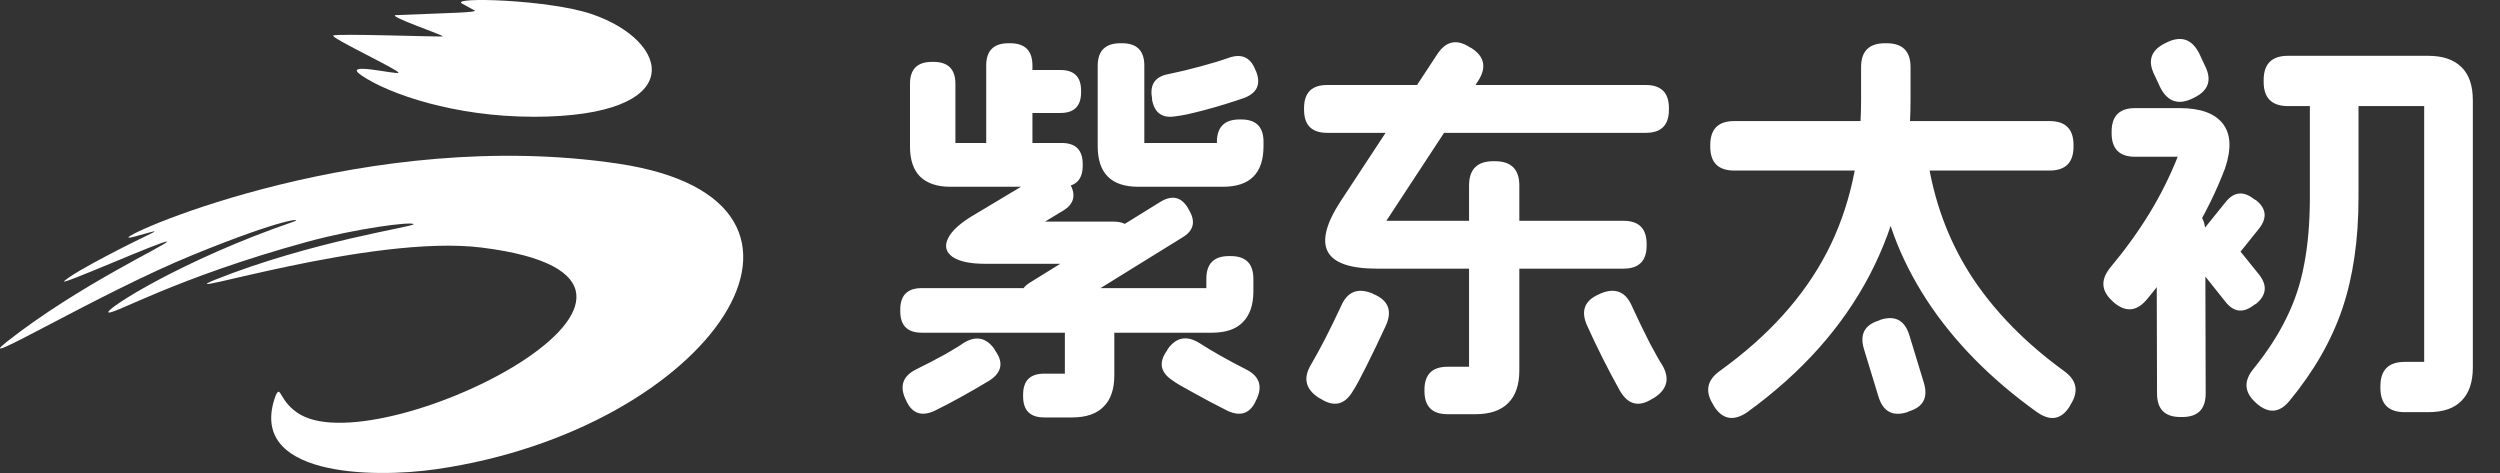 <svg width="148" height="28" viewBox="0 0 148 28" fill="none" xmlns="http://www.w3.org/2000/svg">
<rect x="0" y="0" width="148" height="28" fill="#333333" stroke="none"/>
<path fill-rule="evenodd" clip-rule="evenodd" d="M16.319 23.413C16.643 22.716 16.512 23.82 17.792 24.551C22.805 27.411 44.099 16.608 28.516 14.656C22.015 13.841 9.82 17.784 12.67 16.585C18.488 14.258 24.569 13.418 24.484 13.272C24.382 13.098 21.073 13.527 18.199 14.313C10.389 16.45 6.658 18.672 6.423 18.493C6.189 18.315 10.802 15.377 17.379 13.123C17.985 12.916 16.921 12.842 11.387 15.104C5.853 17.368 -1.907 22.052 0.426 20.215C4.669 16.876 10.008 14.432 9.881 14.305C9.753 14.178 3.421 16.988 3.799 16.642C4.483 16.017 8.001 14.274 8.939 13.826C9.837 13.397 7.632 14.177 7.605 14.058C7.537 13.75 21.878 7.487 36.612 9.691C51.346 11.895 42.111 25.417 25.838 27.775C22.001 28.332 14.559 28.186 16.321 23.411L16.319 23.413Z" fill="white"/>
<path fill-rule="evenodd" clip-rule="evenodd" d="M31.567 6.911C26.951 6.911 23.044 5.581 21.41 4.472C20.136 3.606 23.507 4.444 23.586 4.306C23.665 4.167 19.675 2.296 19.724 2.11C19.763 1.963 26.203 2.203 26.216 2.151C26.238 2.075 22.726 0.879 23.476 0.894C26.583 0.766 28.322 0.743 28.091 0.616L27.352 0.21C26.609 -0.197 32.491 -0.024 35.014 0.829C39.761 2.435 40.839 6.913 31.566 6.913L31.567 6.911Z" fill="white"/>
<path d="M62.776 4.144C63.592 4.144 64 4.552 64 5.368V5.464C64 6.28 63.592 6.688 62.776 6.688H60.976C60.16 6.688 59.752 6.28 59.752 5.464V5.368C59.752 4.552 60.16 4.144 60.976 4.144H62.776ZM59.8 2.56C60.68 2.56 61.12 3 61.12 3.88V8.44C61.12 9.32 60.68 9.76 59.8 9.76H59.704C58.824 9.76 58.384 9.32 58.384 8.44V3.88C58.384 3 58.824 2.56 59.704 2.56H59.8ZM55.264 3.664C56.128 3.664 56.56 4.096 56.56 4.96V8.464H62.848C63.68 8.464 64.096 8.88 64.096 9.712V9.808C64.096 10.64 63.68 11.056 62.848 11.056H56.248C55.48 11.056 54.888 10.856 54.472 10.456C54.072 10.056 53.872 9.464 53.872 8.68V4.96C53.872 4.096 54.304 3.664 55.168 3.664H55.264ZM72.736 3.424C73.504 3.152 74.032 3.392 74.32 4.144L74.368 4.24C74.656 4.992 74.416 5.512 73.648 5.8C72.864 6.072 72.08 6.312 71.296 6.52C70.512 6.728 69.952 6.848 69.616 6.88C68.816 7.024 68.344 6.696 68.2 5.896V5.8C68.056 5 68.384 4.528 69.184 4.384C69.808 4.256 70.44 4.104 71.08 3.928C71.736 3.752 72.288 3.584 72.736 3.424ZM66.424 2.56C67.304 2.56 67.744 3 67.744 3.88V8.464H72.04V8.416C72.04 7.52 72.488 7.072 73.384 7.072H73.48C74.36 7.072 74.8 7.512 74.8 8.392V8.656C74.8 10.256 74 11.056 72.4 11.056H67.384C65.784 11.056 64.984 10.256 64.984 8.656V3.904C64.984 3.008 65.432 2.56 66.328 2.56H66.424ZM57.016 20.32C57.752 19.856 58.368 19.968 58.864 20.656L58.912 20.752C59.424 21.456 59.312 22.048 58.576 22.528C57.408 23.232 56.32 23.832 55.312 24.328C54.528 24.68 53.968 24.464 53.632 23.68L53.584 23.584C53.248 22.816 53.472 22.24 54.256 21.856C54.848 21.568 55.432 21.264 56.008 20.944C56.584 20.608 56.92 20.4 57.016 20.32ZM68.704 11.944C69.392 11.528 69.936 11.656 70.336 12.328L70.384 12.424C70.8 13.112 70.672 13.656 70 14.056L62.32 18.808C61.632 19.224 61.088 19.096 60.688 18.424L60.64 18.328C60.224 17.64 60.352 17.096 61.024 16.696L68.704 11.944ZM64.552 18.376C65.496 18.376 65.968 18.848 65.968 19.792V22.216C65.968 23.032 65.76 23.648 65.344 24.064C64.928 24.496 64.304 24.712 63.472 24.712H61.816C60.984 24.712 60.568 24.296 60.568 23.464V23.368C60.568 22.536 60.984 22.12 61.816 22.12H63.04V19.792C63.04 18.848 63.512 18.376 64.456 18.376H64.552ZM71.416 16.504C71.416 15.608 71.864 15.16 72.76 15.16H72.856C73.752 15.16 74.2 15.608 74.2 16.504V17.248C74.2 18.048 73.992 18.656 73.576 19.072C73.176 19.488 72.568 19.696 71.752 19.696H54.568C53.72 19.696 53.296 19.272 53.296 18.424V18.328C53.296 17.48 53.72 17.056 54.568 17.056H71.416V16.504ZM61.648 10.336C62.336 9.936 62.88 10.08 63.28 10.768L63.328 10.864C63.728 11.552 63.584 12.096 62.896 12.496L61.864 13.12H65.92C66.72 13.12 67.12 13.52 67.12 14.32V14.416C67.12 15.216 66.72 15.616 65.92 15.616H58.312C57.432 15.616 56.792 15.48 56.392 15.208C55.992 14.92 55.904 14.552 56.128 14.104C56.352 13.64 56.896 13.16 57.76 12.664L61.648 10.336ZM70.984 20.296C71.784 20.808 72.704 21.328 73.744 21.856C74.528 22.24 74.752 22.816 74.416 23.584L74.368 23.68C74.032 24.464 73.472 24.68 72.688 24.328C71.984 23.976 71.304 23.616 70.648 23.248C69.992 22.896 69.584 22.656 69.424 22.528C68.688 22.048 68.576 21.456 69.088 20.752L69.136 20.656C69.632 19.968 70.248 19.848 70.984 20.296ZM97.432 5.032C98.344 5.032 98.8 5.488 98.8 6.4V6.496C98.8 7.408 98.344 7.864 97.432 7.864H78.568C77.656 7.864 77.2 7.408 77.2 6.496V6.4C77.2 5.488 77.656 5.032 78.568 5.032H97.432ZM81.328 17.416C82.192 17.784 82.432 18.4 82.048 19.264C81.664 20.096 81.28 20.896 80.896 21.664C80.512 22.432 80.248 22.92 80.104 23.128C79.624 23.96 78.984 24.12 78.184 23.608L78.088 23.56C77.288 23.048 77.128 22.392 77.608 21.592C78.168 20.632 78.76 19.48 79.384 18.136C79.752 17.272 80.368 17.016 81.232 17.368L81.328 17.416ZM87.112 2.848C87.88 3.344 88.016 3.984 87.52 4.768L82.072 13.072H96.112C97.024 13.072 97.48 13.528 97.48 14.44V14.536C97.48 15.448 97.024 15.904 96.112 15.904H81.52C79.952 15.904 78.984 15.576 78.616 14.92C78.248 14.248 78.496 13.248 79.36 11.92L85.072 3.232C85.584 2.432 86.232 2.288 87.016 2.8L87.112 2.848ZM88.504 9.544C89.464 9.544 89.944 10.024 89.944 10.984V21.928C89.944 22.776 89.728 23.416 89.296 23.848C88.864 24.296 88.216 24.52 87.352 24.52H85.696C84.784 24.52 84.328 24.064 84.328 23.152V23.08C84.328 22.168 84.784 21.712 85.696 21.712H86.968V10.984C86.968 10.024 87.448 9.544 88.408 9.544H88.504ZM94.768 17.368C95.632 17.016 96.248 17.272 96.616 18.136C96.968 18.904 97.32 19.632 97.672 20.32C98.04 21.008 98.28 21.432 98.392 21.592C98.872 22.392 98.712 23.048 97.912 23.56L97.816 23.608C97.016 24.12 96.376 23.96 95.896 23.128C95.192 21.864 94.544 20.576 93.952 19.264C93.568 18.4 93.808 17.784 94.672 17.416L94.768 17.368ZM111.328 18.928C112.192 18.656 112.76 18.96 113.032 19.84L113.896 22.672C114.152 23.536 113.856 24.096 113.008 24.352L112.912 24.4C112.048 24.672 111.48 24.368 111.208 23.488L110.344 20.656C110.088 19.792 110.384 19.232 111.232 18.976L111.328 18.928ZM121.336 7.168C122.28 7.168 122.752 7.64 122.752 8.584V8.68C122.752 9.624 122.28 10.096 121.336 10.096H102.664C101.72 10.096 101.248 9.624 101.248 8.68V8.584C101.248 7.64 101.72 7.168 102.664 7.168H121.336ZM111.688 2.56C112.632 2.56 113.104 3.032 113.104 3.976V5.896C113.104 13.576 109.872 19.752 103.408 24.424C102.608 24.952 101.96 24.824 101.464 24.04L101.416 23.944C100.92 23.16 101.056 22.496 101.824 21.952C104.672 19.904 106.776 17.576 108.136 14.968C109.496 12.36 110.176 9.336 110.176 5.896V3.976C110.176 3.032 110.648 2.56 111.592 2.56H111.688ZM112.552 8.584C113.464 8.472 114.008 8.888 114.184 9.832C114.616 12.296 115.496 14.528 116.824 16.528C118.168 18.528 119.952 20.336 122.176 21.952C122.944 22.496 123.08 23.16 122.584 23.944L122.536 24.04C122.04 24.84 121.392 24.96 120.592 24.4C117.84 22.432 115.656 20.208 114.04 17.728C112.44 15.248 111.504 12.728 111.232 10.168C111.088 9.24 111.496 8.712 112.456 8.584H112.552ZM138.232 4.792C139.16 4.792 139.624 5.256 139.624 6.184V11.68C139.624 14.192 139.304 16.392 138.664 18.28C138.024 20.168 136.976 21.992 135.52 23.752C134.928 24.456 134.28 24.496 133.576 23.872L133.528 23.824C132.856 23.216 132.816 22.552 133.408 21.832C134.224 20.824 134.872 19.824 135.352 18.832C135.848 17.84 136.2 16.776 136.408 15.64C136.632 14.488 136.744 13.168 136.744 11.68V6.184C136.744 5.256 137.208 4.792 138.136 4.792H138.232ZM143.752 3.304C144.616 3.304 145.272 3.528 145.72 3.976C146.168 4.408 146.392 5.064 146.392 5.944V21.76C146.392 22.624 146.168 23.28 145.72 23.728C145.288 24.176 144.632 24.4 143.752 24.4H142.36C141.4 24.4 140.92 23.92 140.92 22.96V22.864C140.92 21.904 141.4 21.424 142.36 21.424H143.512V6.28H135.448C134.488 6.28 134.008 5.8 134.008 4.84V4.744C134.008 3.784 134.488 3.304 135.448 3.304H143.752ZM129.04 6.4C130.256 6.4 131.104 6.704 131.584 7.312C132.064 7.92 132.112 8.8 131.728 9.952C131.2 11.344 130.52 12.72 129.688 14.08C128.872 15.424 128 16.648 127.072 17.752C126.464 18.456 125.808 18.496 125.104 17.872L125.056 17.824C124.384 17.216 124.344 16.552 124.936 15.832C125.816 14.776 126.584 13.712 127.24 12.64C127.896 11.568 128.456 10.448 128.92 9.28H126.4C125.472 9.28 125.008 8.816 125.008 7.888V7.792C125.008 6.864 125.472 6.4 126.4 6.4H129.04ZM128.272 2.512C129.12 2.096 129.76 2.312 130.192 3.16L130.528 3.88C130.96 4.728 130.752 5.36 129.904 5.776L129.808 5.824C128.96 6.24 128.32 6.024 127.888 5.176L127.552 4.456C127.12 3.608 127.328 2.976 128.176 2.56L128.272 2.512ZM129.16 12.352C130.088 12.352 130.552 12.816 130.552 13.744L130.576 23.296C130.576 24.224 130.112 24.688 129.184 24.688H129.088C128.16 24.688 127.696 24.224 127.696 23.296L127.672 13.744C127.672 12.816 128.136 12.352 129.064 12.352H129.16ZM133.552 11.848C134.176 12.344 134.232 12.912 133.72 13.552L132.64 14.896L133.744 16.264C134.24 16.904 134.176 17.48 133.552 17.992L133.456 18.04C132.816 18.552 132.248 18.496 131.752 17.872L130.528 16.336C129.76 15.376 129.768 14.416 130.552 13.456L131.752 11.968C132.248 11.344 132.816 11.288 133.456 11.8L133.552 11.848Z" fill="white"/>
</svg>
